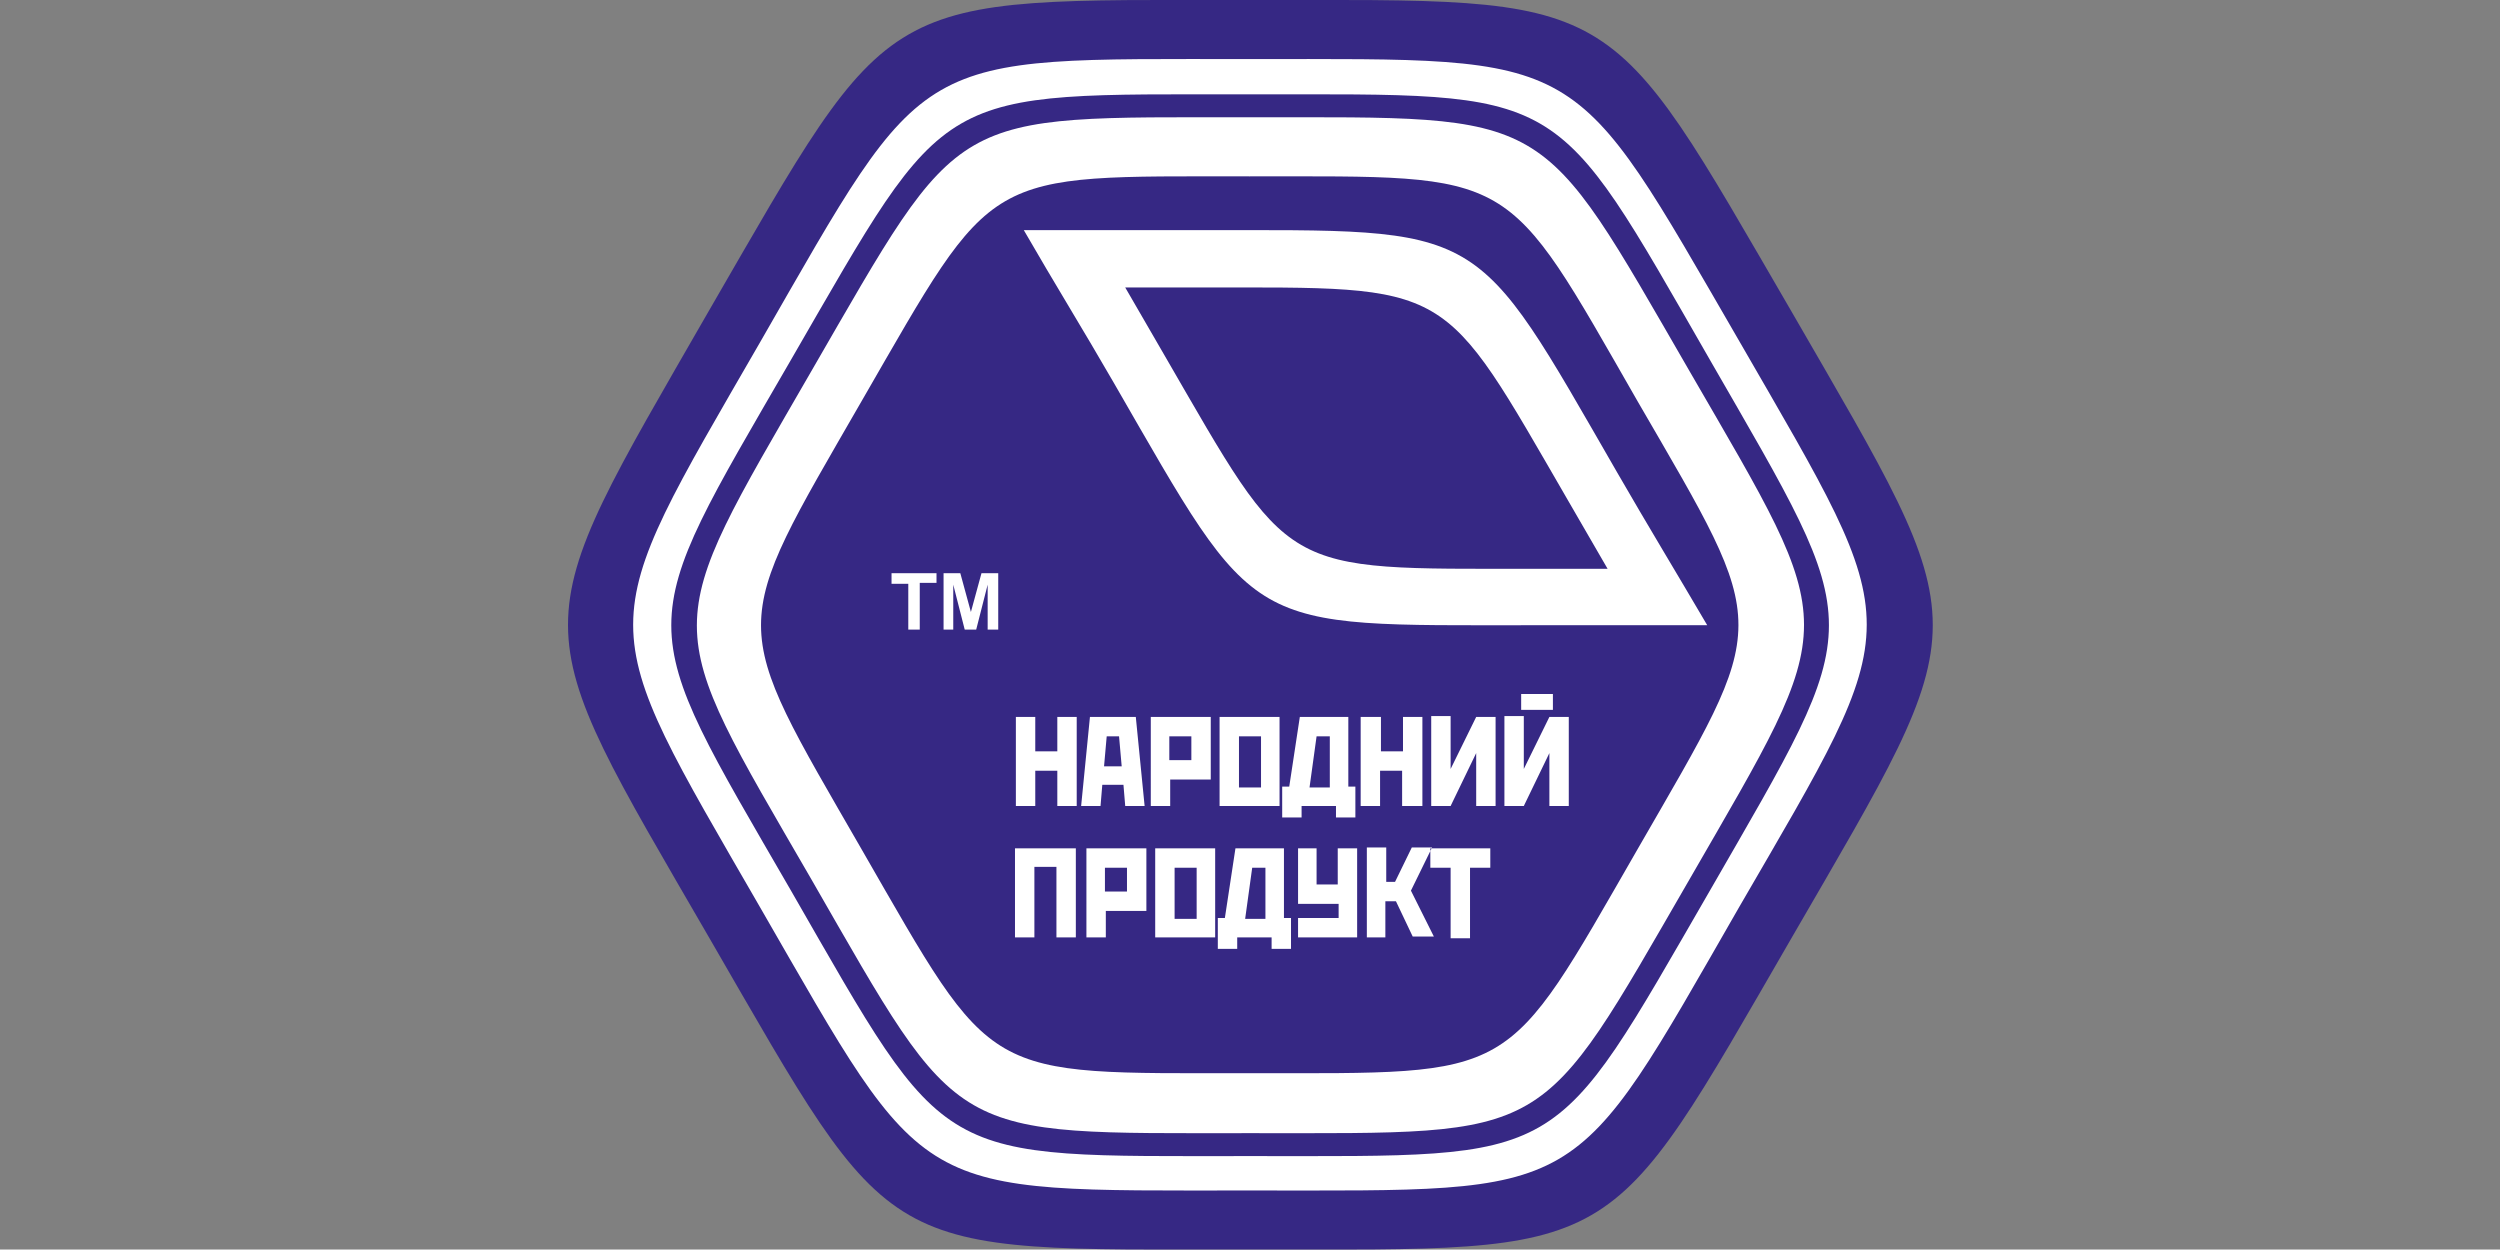 <?xml version="1.0" encoding="UTF-8"?> <!-- Generator: Adobe Illustrator 21.0.0, SVG Export Plug-In . SVG Version: 6.00 Build 0) --> <svg xmlns="http://www.w3.org/2000/svg" xmlns:xlink="http://www.w3.org/1999/xlink" id="_x2018_лой_x5F_1" x="0px" y="0px" viewBox="0 0 283.5 141.7" style="enable-background:new 0 0 283.5 141.7;" xml:space="preserve"><rect x="0" y="0" width="283.5" height="141.7" fill="#808080" stroke="none"/> <style type="text/css"> .st0{fill-rule:evenodd;clip-rule:evenodd;fill:#362884;} .st1{fill-rule:evenodd;clip-rule:evenodd;fill:#FFFFFF;} </style> <g id="XMLID_32_"> <g id="XMLID_12449_"> <path id="XMLID_14567_" class="st0" d="M80.4,106.3c21.3,36.8,18.8,35.4,61.4,35.4c42.5,0,40.1,1.4,61.4-35.4 c21.3-36.8,21.3-34,0-70.9C181.8-1.4,184.3,0,141.7,0c-42.5,0-40.1-1.4-61.4,35.4C59.1,72.3,59.1,69.5,80.4,106.3z"></path> <g id="XMLID_12450_"> <path id="XMLID_14564_" class="st1" d="M191.6,42.1c17.3,29.9,17.3,27.6,0,57.6c-17.3,29.9-15.3,28.8-49.8,28.8 c-34.5,0-32.6,1.1-49.8-28.8c-17.3-29.9-17.3-27.6,0-57.6c17.3-29.9,15.3-28.8,49.8-28.8C176.3,13.3,174.3,12.2,191.6,42.1z M185.7,45.5c15.3,26.4,15.2,24.4,0,50.8c-15.2,26.4-13.5,25.4-44,25.4c-30.5,0-28.8,1-44-25.4c-15.2-26.4-15.2-24.4,0-50.8 C113,19,111.2,20,141.7,20C172.2,20,170.5,19,185.7,45.5z"></path> <path id="XMLID_14561_" class="st1" d="M197.3,38.8C178,5.5,180.2,6.7,141.7,6.7c-38.5,0-36.3-1.3-55.5,32.1 C67,72.1,67,69.6,86.2,102.9c19.2,33.3,17,32.1,55.5,32.1c38.5,0,36.3,1.3,55.5-32.1C216.5,69.6,216.5,72.1,197.3,38.8z M193.9,101c-18.1,31.3-16,30.1-52.1,30.1c-36.1,0-34.1,1.2-52.1-30.1c-18.1-31.3-18.1-28.9,0-60.2c18.1-31.3,16-30.1,52.1-30.1 c36.1,0,34.1-1.2,52.1,30.1C211.9,72.1,211.9,69.7,193.9,101z"></path> <path id="XMLID_14558_" class="st1" d="M182.3,64.5l-4.4-7.6c-14.6-25.2-12.9-24.3-42-24.3h-8.3l4.4,7.6 c14.6,25.2,12.9,24.3,42,24.3H182.3z M116.1,26.1c6.4,0,13.2,0,19.7,0c33,0,31.1-1.1,47.6,27.5c3.4,5.9,6.8,11.5,10.2,17.3 l-19.7,0c-33,0-31.1,1.1-47.6-27.5C122.9,37.5,119.5,32,116.1,26.1z"></path> <path id="XMLID_14555_" class="st1" d="M103,71.5v-5.3h-1.9V65h5.1v1.1h-1.9v5.3H103z M107,71.5V65h1.9l1.2,4.4l1.2-4.4h1.9v6.4 H112v-5.1l-1.3,5.1h-1.3l-1.3-5.1v5.1H107z"></path> <path id="XMLID_12453_" class="st1" d="M115.2,81.3h2.2v3.9h2.5v-3.9h2.2v10.1h-2.2v-4h-2.5v4h-2.2v-8V81.3z M123.6,81.3h5.2 l1,10.1h-2.2l-0.2-2.4h-2.4l-0.2,2.4h-2.2L123.6,81.3z M125.2,86.9h2l-0.3-3.4h-1.4L125.2,86.9z M130.5,81.3h6.8v7.1h-4.6v3h-2.2 V81.3z M132.6,83.5v2.7h2.5v-2.7H132.6z M138.3,81.3h6.8v10.1h-6.8V81.3z M140.5,83.5v5.8h2.5v-5.8H140.5z M147.4,81.3h5.5v7.9 h0.8v3.5h-2.2v-1.3h-3.9v1.3h-2.2v-3.5h0.8L147.4,81.3z M148.5,89.3h2.3v-5.8h-1.5L148.5,89.3z M154.4,81.3h2.2v3.9h2.5v-3.9h2.2 v10.1H159v-4h-2.5v4h-2.2v-8V81.3z M167.4,81.3h2.2v10.1h-2.2v-6l-2.9,6h-2.2v-8v-2.2h2.2v6L167.4,81.3z M175.7,81.3h2.2v10.1 h-2.2v-6l-2.9,6h-2.2v-8v-2.2h2.2v6L175.7,81.3z M172.5,78.7h3.6v1.8h-3.6V78.7z M115.2,96.2h6.8v10.1h-2.2v-8h-2.5v8h-2.2V96.2z M123.2,96.2h6.8v7.1h-4.6v3h-2.2V96.2z M125.3,98.4v2.7h2.5v-2.7H125.3z M131,96.2h6.8v10.1H131V96.2z M133.2,98.4v5.8h2.5v-5.8 H133.2z M140.1,96.2h5.5v7.9h0.8v3.5h-2.2v-1.3h-3.9v1.3h-2.2v-3.5h0.8L140.1,96.2z M141.2,104.2h2.3v-5.8H142L141.2,104.2z M147.1,96.2h2.2v4.1h2.4v-4.1h2.2v10.1h-6.7v-2.2h4.6v-1.6h-4.6v-4.1V96.2z M157.1,102.3v4H155v-8v-2.2h2.2v3.9h1l1.9-3.9h2.3 l-2.4,4.9l2.6,5.2h-2.4l-1.9-4H157.1z M162.2,96.2h6.8v2.2h-2.3v8h-2.2v-8h-2.3V96.2z"></path> </g> </g> </g> </svg> 